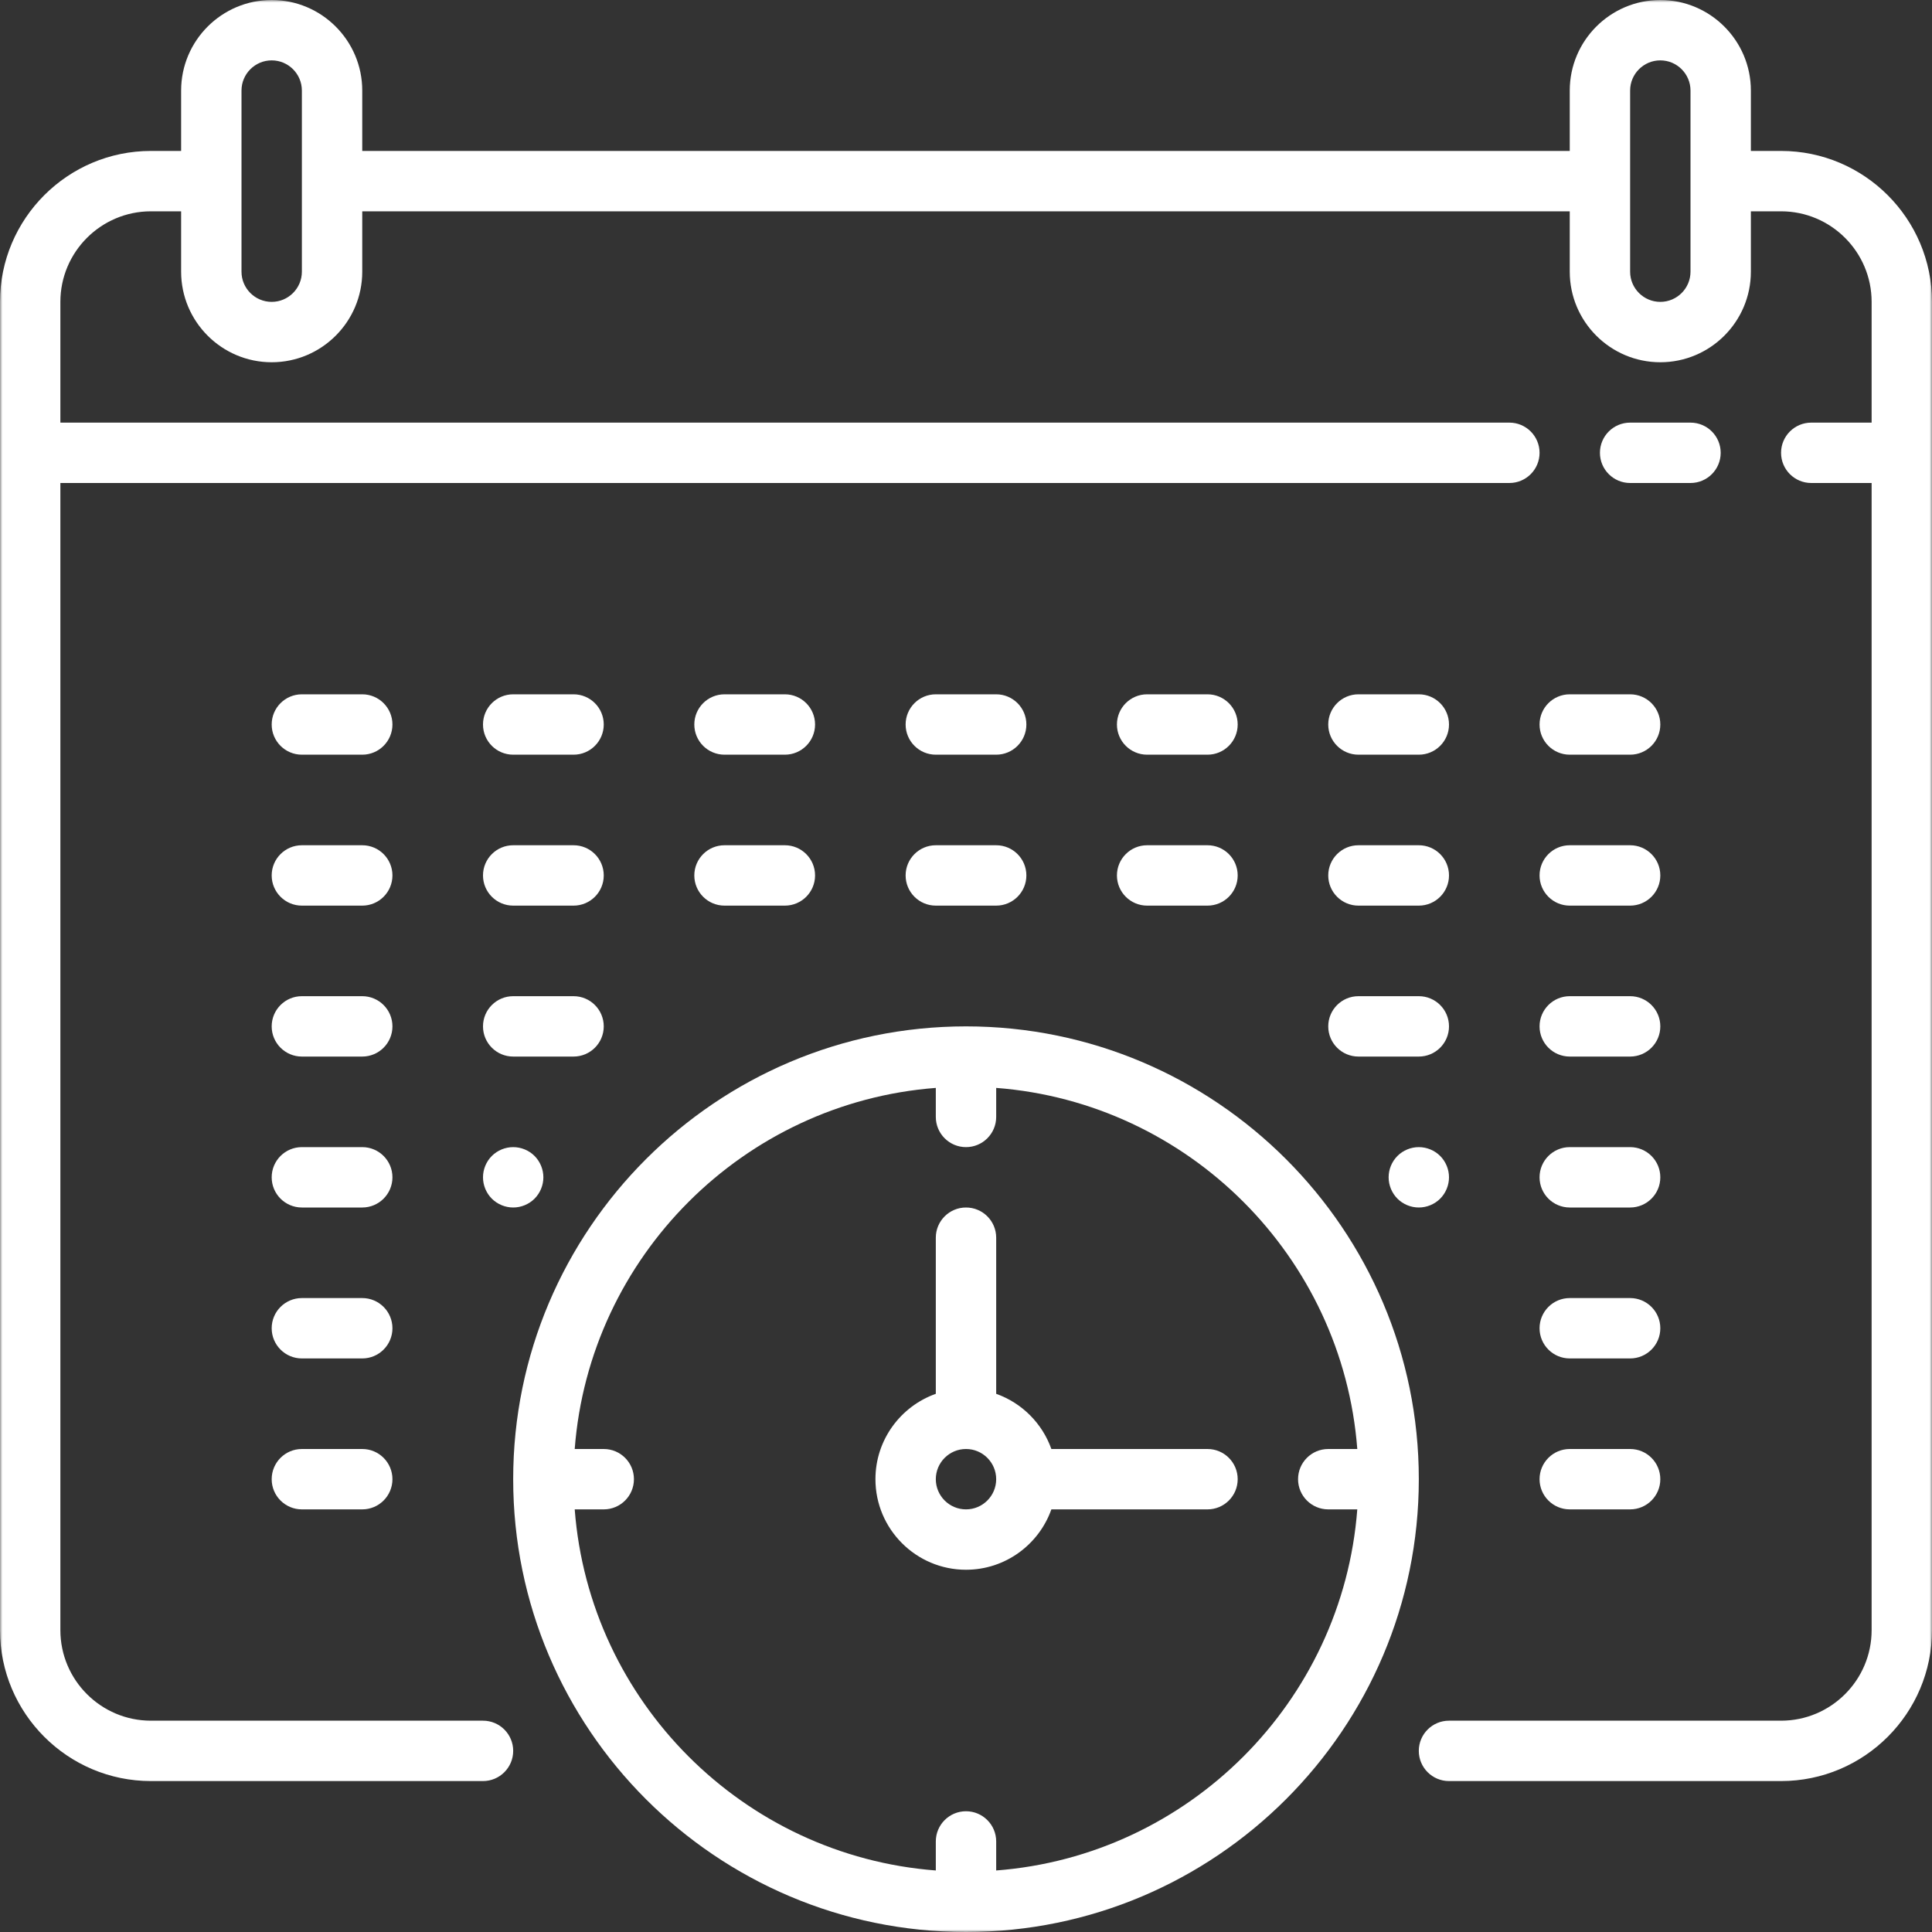 <?xml version="1.0" encoding="UTF-8"?> <svg xmlns="http://www.w3.org/2000/svg" width="400" height="400" viewBox="0 0 400 400" fill="none"><rect x="0" y="0" width="400" height="400" fill="#333333" stroke="none"/><mask id="mask0_2203_36" style="mask-type:luminance" maskUnits="userSpaceOnUse" x="0" y="0" width="400" height="400"><path d="M400 0H0V400H400V0Z" fill="white"></path></mask><g mask="url(#mask0_2203_36)"><path d="M368.75 31.25H362.5V18.75C362.5 8.411 354.089 0 343.75 0C333.411 0 325 8.411 325 18.75V31.25H75V18.75C75 8.411 66.589 0 56.25 0C45.911 0 37.5 8.411 37.5 18.75V31.25H31.25C14.019 31.25 0 45.269 0 62.5V337.5C0 354.731 14.019 368.75 31.25 368.75H100C103.452 368.75 106.25 365.952 106.25 362.5C106.25 359.048 103.452 356.25 100 356.25H31.25C20.911 356.25 12.5 347.839 12.5 337.5V100H312.5C315.952 100 318.75 97.202 318.75 93.75C318.75 90.298 315.952 87.5 312.5 87.5H12.5V62.5C12.5 52.161 20.911 43.75 31.25 43.75H37.5V56.25C37.5 66.589 45.911 75 56.25 75C66.589 75 75 66.589 75 56.25V43.75H325V56.25C325 66.589 333.411 75 343.75 75C354.089 75 362.5 66.589 362.5 56.25V43.75H368.75C379.089 43.75 387.5 52.161 387.5 62.5V87.5H375C371.548 87.5 368.75 90.298 368.75 93.75C368.75 97.202 371.548 100 375 100H387.5V337.5C387.5 347.839 379.089 356.25 368.75 356.25H299.998C296.547 356.25 293.748 359.048 293.748 362.5C293.748 365.952 296.547 368.75 299.998 368.75H368.75C385.981 368.75 400 354.731 400 337.5V62.5C400 45.269 385.981 31.25 368.75 31.25ZM62.5 56.25C62.5 59.696 59.696 62.5 56.25 62.5C52.804 62.5 50 59.696 50 56.25V37.508C50 37.505 50 37.502 50 37.5C50 37.498 50 37.495 50 37.492V18.75C50 15.304 52.804 12.5 56.25 12.5C59.696 12.5 62.5 15.304 62.5 18.75V56.25ZM343.75 62.5C340.304 62.5 337.5 59.696 337.5 56.25V18.75C337.5 15.304 340.304 12.5 343.75 12.5C347.196 12.5 350 15.304 350 18.75V37.485C350 37.491 349.999 37.495 349.999 37.5C349.999 37.505 350 37.51 350 37.515V56.25C350 59.696 347.196 62.5 343.75 62.5Z" fill="white"></path><path d="M350 100C353.452 100 356.25 97.202 356.25 93.75C356.25 90.298 353.452 87.5 350 87.5H337.5C334.048 87.5 331.25 90.298 331.25 93.75C331.25 97.202 334.048 100 337.5 100H350Z" fill="white"></path><path d="M193.75 156.25H206.25C209.702 156.25 212.5 153.452 212.5 150C212.5 146.548 209.702 143.75 206.25 143.75H193.75C190.298 143.75 187.5 146.548 187.5 150C187.5 153.452 190.298 156.25 193.75 156.25Z" fill="white"></path><path d="M193.75 187.5H206.25C209.702 187.5 212.5 184.702 212.5 181.25C212.5 177.798 209.702 175 206.25 175H193.75C190.298 175 187.5 177.798 187.5 181.25C187.5 184.702 190.298 187.5 193.75 187.5Z" fill="white"></path><path d="M237.5 156.25H250C253.452 156.25 256.25 153.452 256.25 150C256.25 146.548 253.452 143.75 250 143.75H237.5C234.048 143.75 231.25 146.548 231.25 150C231.25 153.452 234.048 156.25 237.5 156.25Z" fill="white"></path><path d="M237.5 187.5H250C253.452 187.5 256.25 184.702 256.25 181.25C256.25 177.798 253.452 175 250 175H237.5C234.048 175 231.25 177.798 231.25 181.25C231.25 184.702 234.048 187.5 237.5 187.5Z" fill="white"></path><path d="M150 156.25H162.5C165.952 156.25 168.75 153.452 168.75 150C168.75 146.548 165.952 143.75 162.5 143.75H150C146.548 143.75 143.75 146.548 143.75 150C143.75 153.452 146.548 156.25 150 156.25Z" fill="white"></path><path d="M150 187.5H162.5C165.952 187.5 168.75 184.702 168.75 181.25C168.75 177.798 165.952 175 162.5 175H150C146.548 175 143.75 177.798 143.75 181.25C143.75 184.702 146.548 187.5 150 187.5Z" fill="white"></path><path d="M106.25 156.25H118.75C122.202 156.25 125 153.452 125 150C125 146.548 122.202 143.75 118.75 143.75H106.25C102.798 143.75 100 146.548 100 150C100 153.452 102.798 156.25 106.25 156.25Z" fill="white"></path><path d="M106.25 187.5H118.75C122.202 187.5 125 184.702 125 181.25C125 177.798 122.202 175 118.75 175H106.25C102.798 175 100 177.798 100 181.25C100 184.702 102.798 187.5 106.25 187.5Z" fill="white"></path><path d="M106.25 218.75H118.75C122.202 218.75 125 215.952 125 212.5C125 209.048 122.202 206.25 118.75 206.25H106.25C102.798 206.25 100 209.048 100 212.5C100 215.952 102.798 218.75 106.25 218.75Z" fill="white"></path><path d="M101.828 248.172C102.992 249.336 104.609 250 106.25 250C107.898 250 109.508 249.336 110.672 248.172C111.836 247.008 112.5 245.391 112.5 243.75C112.5 242.109 111.836 240.492 110.672 239.328C109.508 238.164 107.898 237.5 106.25 237.5C104.602 237.5 102.992 238.164 101.828 239.328C100.664 240.492 100 242.102 100 243.75C100 245.398 100.664 247.008 101.828 248.172Z" fill="white"></path><path d="M281.25 156.25H293.75C297.202 156.25 300 153.452 300 150C300 146.548 297.202 143.75 293.75 143.75H281.25C277.798 143.75 275 146.548 275 150C275 153.452 277.798 156.25 281.25 156.25Z" fill="white"></path><path d="M281.25 187.5H293.75C297.202 187.5 300 184.702 300 181.25C300 177.798 297.202 175 293.75 175H281.25C277.798 175 275 177.798 275 181.25C275 184.702 277.798 187.5 281.25 187.5Z" fill="white"></path><path d="M281.25 218.75H293.75C297.202 218.75 300 215.952 300 212.5C300 209.048 297.202 206.25 293.75 206.25H281.25C277.798 206.25 275 209.048 275 212.5C275 215.952 277.798 218.75 281.25 218.75Z" fill="white"></path><path d="M289.328 239.328C288.164 240.492 287.5 242.102 287.5 243.75C287.5 245.398 288.164 247.008 289.328 248.172C290.492 249.336 292.102 250 293.75 250C295.398 250 297.008 249.336 298.172 248.172C299.336 247.008 300 245.391 300 243.75C300 242.102 299.336 240.492 298.172 239.328C297.008 238.164 295.391 237.5 293.75 237.5C292.102 237.5 290.492 238.164 289.328 239.328Z" fill="white"></path><path d="M318.75 150C318.75 153.452 321.548 156.25 325 156.25H337.5C340.952 156.25 343.75 153.452 343.75 150C343.75 146.548 340.952 143.75 337.5 143.75H325C321.548 143.75 318.75 146.548 318.75 150Z" fill="white"></path><path d="M325 187.5H337.5C340.952 187.5 343.75 184.702 343.75 181.25C343.75 177.798 340.952 175 337.5 175H325C321.548 175 318.75 177.798 318.75 181.25C318.75 184.702 321.548 187.5 325 187.5Z" fill="white"></path><path d="M325 218.75H337.5C340.952 218.75 343.75 215.952 343.75 212.5C343.75 209.048 340.952 206.25 337.5 206.25H325C321.548 206.25 318.75 209.048 318.75 212.5C318.75 215.952 321.548 218.75 325 218.75Z" fill="white"></path><path d="M325 250H337.5C340.952 250 343.75 247.202 343.75 243.75C343.75 240.298 340.952 237.5 337.5 237.5H325C321.548 237.5 318.75 240.298 318.75 243.75C318.75 247.202 321.548 250 325 250Z" fill="white"></path><path d="M325 281.25H337.5C340.952 281.25 343.75 278.452 343.75 275C343.75 271.548 340.952 268.75 337.5 268.75H325C321.548 268.75 318.75 271.548 318.75 275C318.75 278.452 321.548 281.25 325 281.25Z" fill="white"></path><path d="M325 312.5H337.5C340.952 312.5 343.75 309.702 343.75 306.25C343.75 302.798 340.952 300 337.5 300H325C321.548 300 318.75 302.798 318.75 306.25C318.75 309.702 321.548 312.5 325 312.5Z" fill="white"></path><path d="M75 143.75H62.5C59.048 143.75 56.25 146.548 56.25 150C56.25 153.452 59.048 156.25 62.5 156.25H75C78.452 156.25 81.25 153.452 81.25 150C81.25 146.548 78.452 143.75 75 143.75Z" fill="white"></path><path d="M75 175H62.5C59.048 175 56.25 177.798 56.25 181.25C56.25 184.702 59.048 187.5 62.5 187.5H75C78.452 187.5 81.25 184.702 81.25 181.25C81.25 177.798 78.452 175 75 175Z" fill="white"></path><path d="M75 206.25H62.5C59.048 206.25 56.25 209.048 56.25 212.5C56.25 215.952 59.048 218.75 62.5 218.75H75C78.452 218.75 81.25 215.952 81.25 212.5C81.25 209.048 78.452 206.25 75 206.25Z" fill="white"></path><path d="M75 237.5H62.5C59.048 237.5 56.25 240.298 56.25 243.75C56.25 247.202 59.048 250 62.5 250H75C78.452 250 81.25 247.202 81.25 243.75C81.25 240.298 78.452 237.5 75 237.5Z" fill="white"></path><path d="M75 268.75H62.5C59.048 268.75 56.25 271.548 56.25 275C56.25 278.452 59.048 281.25 62.5 281.25H75C78.452 281.25 81.25 278.452 81.25 275C81.25 271.548 78.452 268.75 75 268.75Z" fill="white"></path><path d="M75 300H62.5C59.048 300 56.25 302.798 56.25 306.25C56.25 309.702 59.048 312.5 62.5 312.5H75C78.452 312.5 81.25 309.702 81.25 306.25C81.25 302.798 78.452 300 75 300Z" fill="white"></path><path d="M200 212.5C148.306 212.5 106.25 254.556 106.25 306.25C106.25 357.944 148.306 400 200 400C251.694 400 293.75 357.944 293.75 306.25C293.75 254.556 251.694 212.5 200 212.5ZM206.25 387.262V381.25C206.25 377.798 203.452 375 200 375C196.548 375 193.75 377.798 193.75 381.25V387.262C153.92 384.218 122.032 352.329 118.988 312.5H125C128.452 312.5 131.25 309.702 131.25 306.25C131.25 302.798 128.452 300 125 300H118.988C122.032 260.17 153.921 228.282 193.75 225.238V231.25C193.75 234.702 196.548 237.5 200 237.5C203.452 237.5 206.25 234.702 206.25 231.25V225.238C246.08 228.282 277.968 260.171 281.012 300H275C271.548 300 268.75 302.798 268.75 306.25C268.75 309.702 271.548 312.5 275 312.5H281.012C277.968 352.33 246.08 384.218 206.25 387.262Z" fill="white"></path><path d="M250 300H217.675C215.789 294.682 211.569 290.462 206.25 288.575V256.25C206.25 252.798 203.452 250 200 250C196.548 250 193.75 252.798 193.75 256.25V288.575C186.476 291.155 181.25 298.102 181.25 306.25C181.25 316.589 189.661 325 200 325C208.148 325 215.095 319.774 217.675 312.5H250C253.452 312.5 256.25 309.702 256.25 306.25C256.25 302.798 253.452 300 250 300ZM200 312.5C196.554 312.5 193.75 309.696 193.75 306.25C193.75 302.804 196.554 300 200 300C203.446 300 206.25 302.804 206.25 306.25C206.25 309.696 203.446 312.5 200 312.5Z" fill="white"></path></g></svg> 